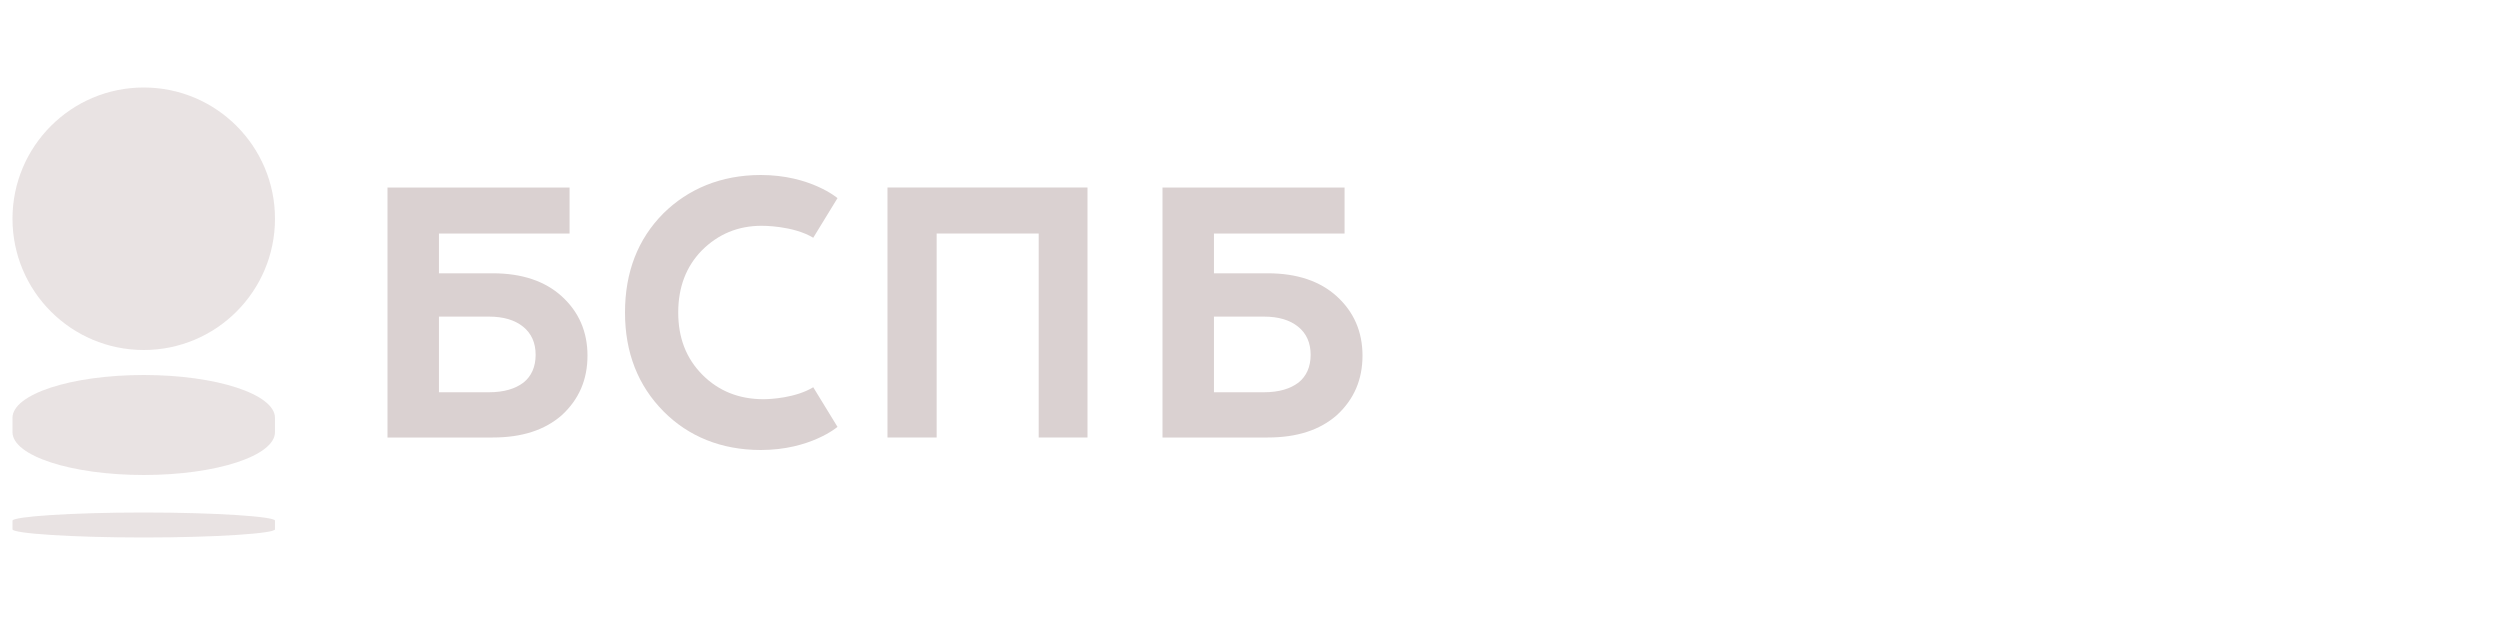 <svg width="200" height="50" viewBox="0 0 200 50" fill="none" xmlns="http://www.w3.org/2000/svg">
<path opacity="0.6" d="M21.999 17.5C21.999 23.299 17.298 28 11.499 28C5.7 28 0.999 23.299 0.999 17.5C0.999 11.701 5.7 7 11.499 7C17.298 7 21.999 11.701 21.999 17.5Z" fill="#DAD1D1"/>
<path opacity="0.6" d="M11.499 41C5.695 41 0.999 41.328 0.999 41.655V42.346C0.999 42.673 5.695 43 11.499 43C17.303 43 21.999 42.673 21.999 42.346V41.655C22.032 41.328 17.303 41 11.499 41Z" fill="#DAD1D1"/>
<path opacity="0.6" d="M0.999 34.571V33.429C0.999 31.535 5.7 30 11.499 30C17.298 30 21.999 31.535 21.999 33.429V34.571C21.999 36.465 17.298 38 11.499 38C5.7 38 0.999 36.465 0.999 34.571Z" fill="#DAD1D1"/>
<path d="M56.199 29.988C57.483 31.276 59.11 31.937 61.083 31.937C61.615 31.937 63.65 31.838 65.059 30.979L67 34.15C67 34.15 64.84 36 60.864 36C57.702 36 55.072 34.91 53.099 32.928C51.033 30.847 50 28.204 50 25C50 21.763 51.033 19.12 53.068 17.072C55.041 15.123 57.67 14 60.864 14C64.84 14 67 15.85 67 15.85L65.059 19.021C63.431 18.03 60.926 18.063 60.926 18.063C59.048 18.063 57.451 18.724 56.136 20.045C54.884 21.333 54.258 22.985 54.258 25C54.258 27.015 54.884 28.667 56.199 29.988Z" fill="#DAD1D1"/>
<path d="M70.999 35H74.932V18.682H83.096V35H86.999V15H70.999V35Z" fill="#DAD1D1"/>
<path fill-rule="evenodd" clip-rule="evenodd" d="M44.941 23.705C43.6 22.488 41.76 21.864 39.42 21.864H35.116V18.682H45.565V15H30.999V35H39.42C41.76 35 43.6 34.407 44.972 33.19C46.313 31.942 46.999 30.382 46.999 28.448C46.999 26.544 46.313 24.953 44.941 23.705ZM41.884 30.601C41.229 31.1 40.325 31.381 39.108 31.381H35.116V25.328H39.108C40.294 25.328 41.198 25.608 41.853 26.139C42.508 26.669 42.851 27.418 42.851 28.385C42.851 29.352 42.508 30.101 41.884 30.601Z" fill="#DAD1D1"/>
<path fill-rule="evenodd" clip-rule="evenodd" d="M101.421 21.864C103.76 21.864 105.6 22.488 106.941 23.705C108.314 24.953 109 26.544 109 28.448C109 30.382 108.314 31.942 106.972 33.19C105.6 34.407 103.76 35 101.421 35H93V15H107.565V18.682H97.117V21.864H101.421ZM101.109 31.381C102.325 31.381 103.23 31.1 103.885 30.601C104.509 30.101 104.852 29.352 104.852 28.385C104.852 27.418 104.509 26.669 103.854 26.139C103.199 25.608 102.294 25.328 101.109 25.328H97.117V31.381H101.109Z" fill="#DAD1D1"/>
</svg>
